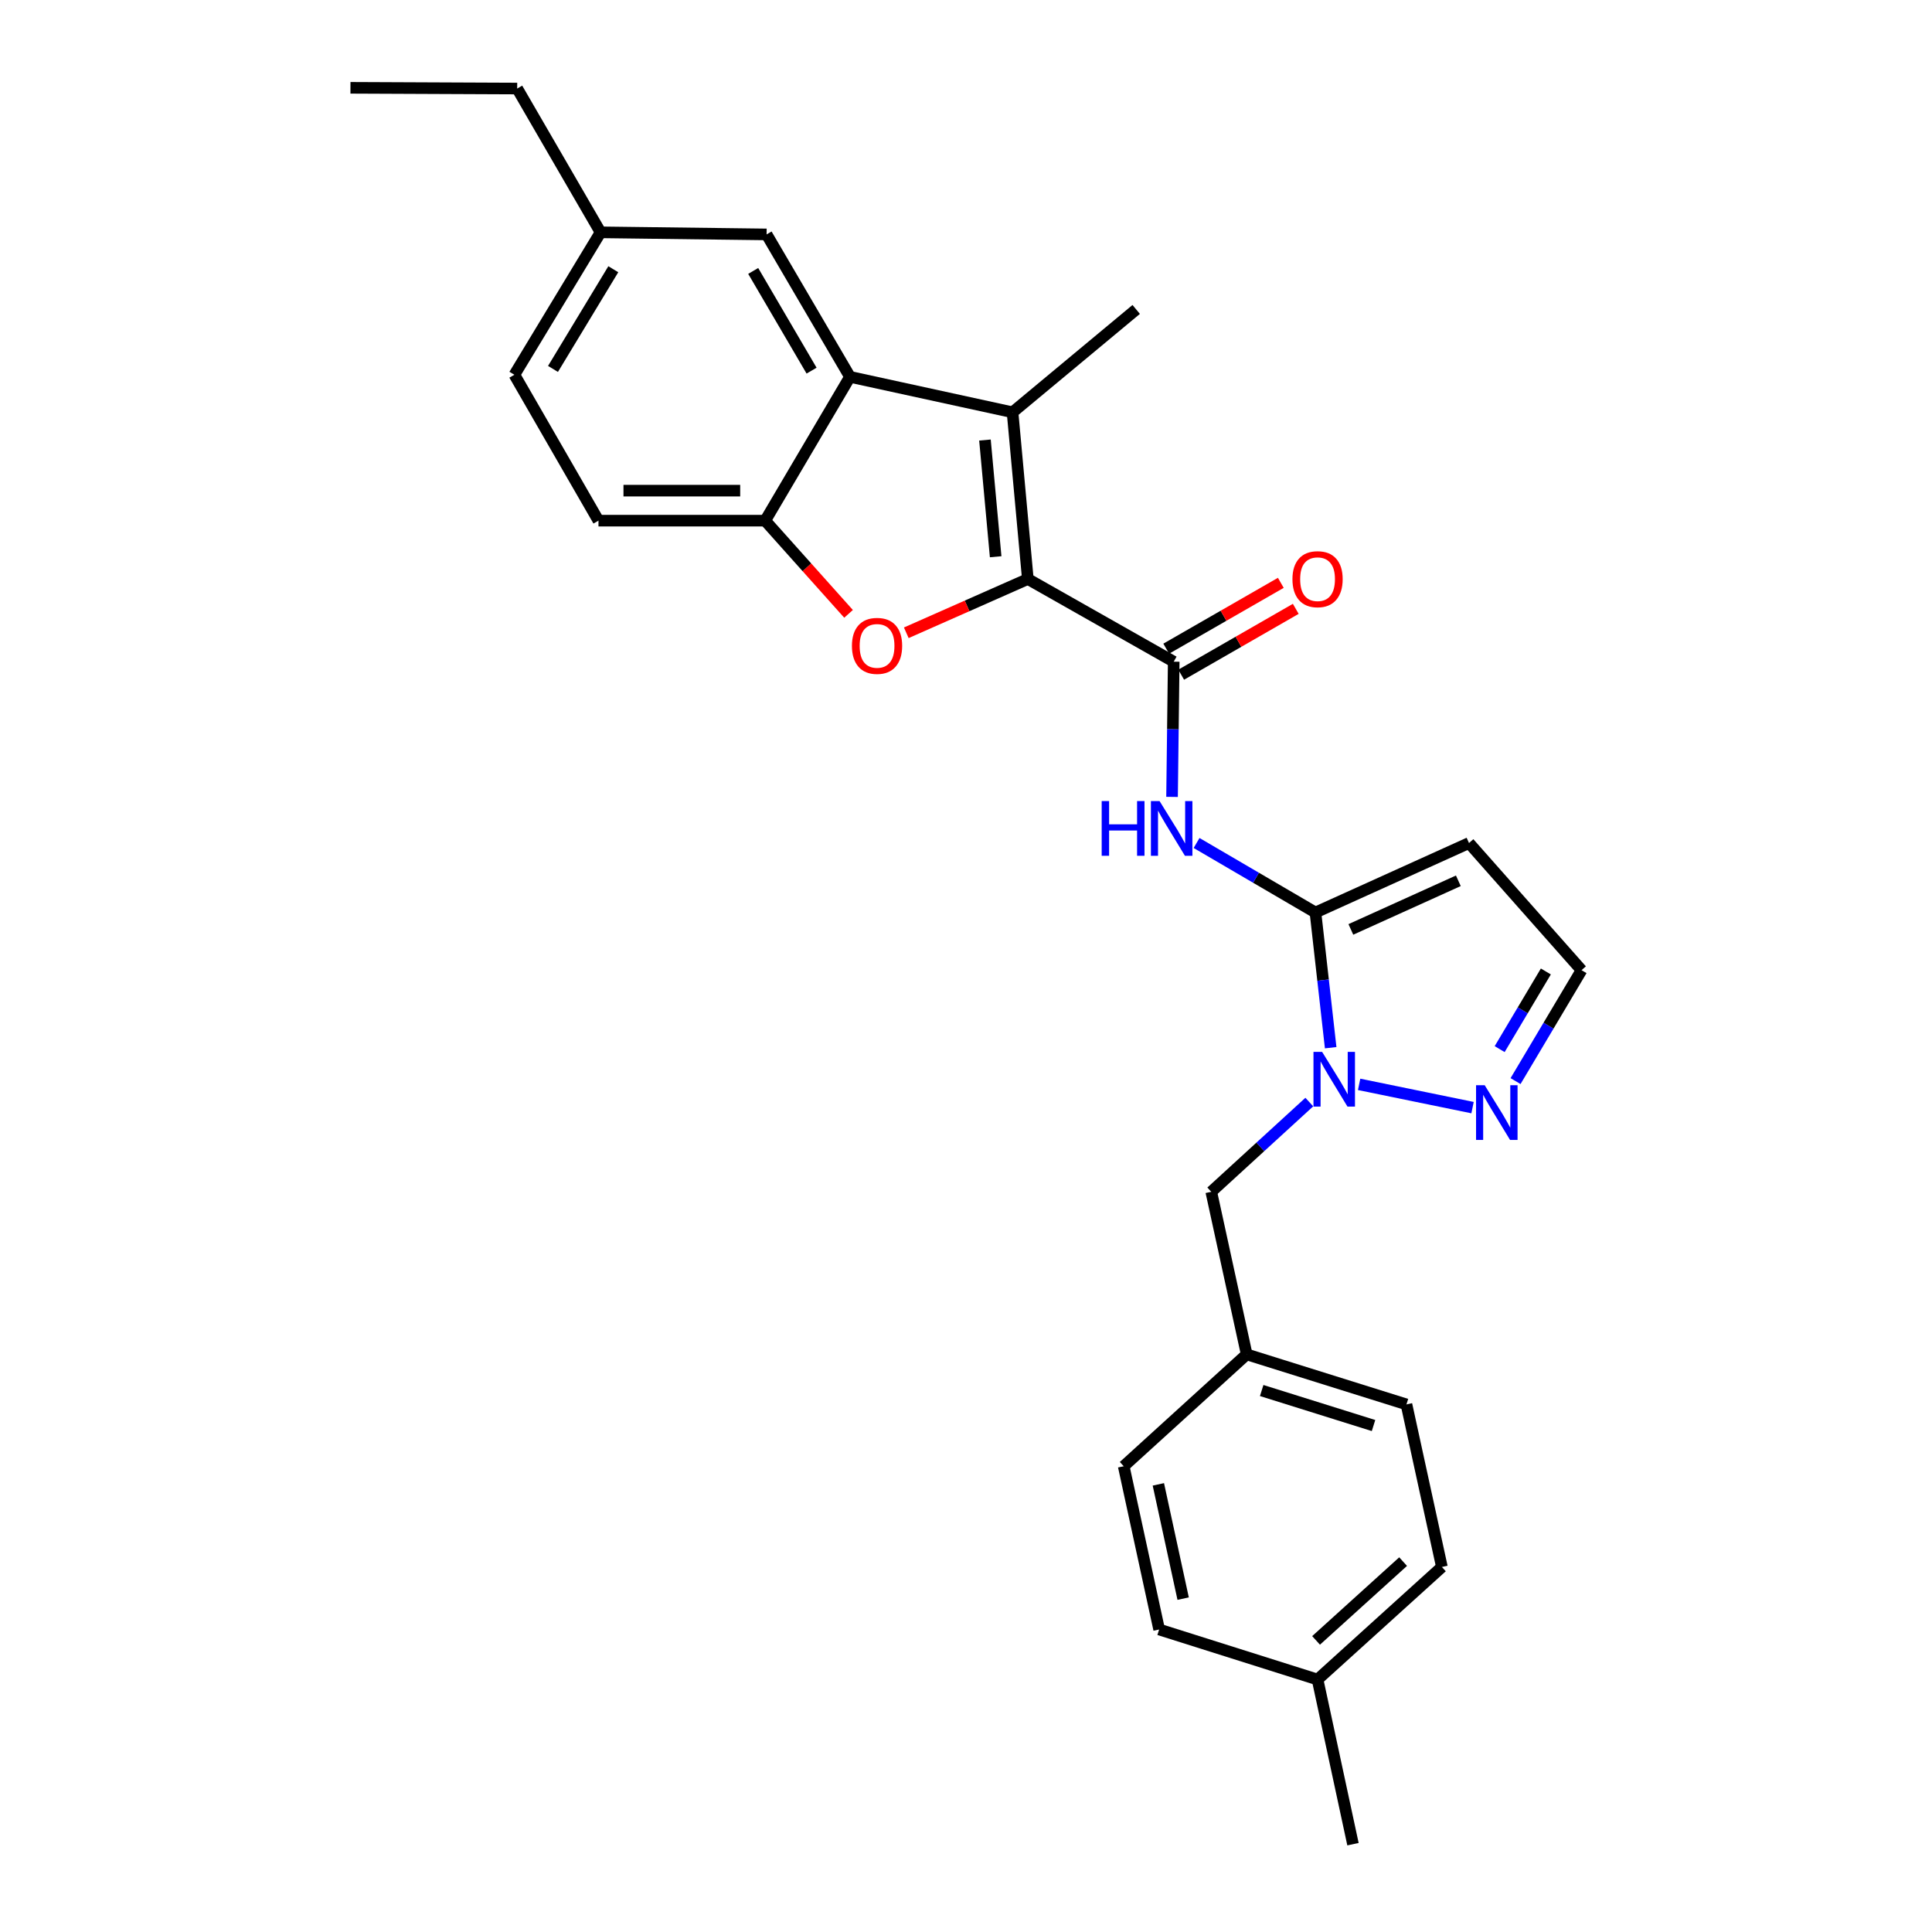 <?xml version='1.0' encoding='iso-8859-1'?>
<svg version='1.1' baseProfile='full'
              xmlns='http://www.w3.org/2000/svg'
                      xmlns:rdkit='http://www.rdkit.org/xml'
                      xmlns:xlink='http://www.w3.org/1999/xlink'
                  xml:space='preserve'
width='1000px' height='1000px' viewBox='0 0 1000 1000'>
<!-- END OF HEADER -->
<rect style='opacity:1.0;fill:#FFFFFF;stroke:none' width='1000' height='1000' x='0' y='0'> </rect>
<path class='bond-1' d='M 532.003,299.7 L 524.091,213.398' style='fill:none;fill-rule:evenodd;stroke:#000000;stroke-width:6px;stroke-linecap:butt;stroke-linejoin:miter;stroke-opacity:1' />
<path class='bond-1' d='M 515.35,288.172 L 509.811,227.761' style='fill:none;fill-rule:evenodd;stroke:#000000;stroke-width:6px;stroke-linecap:butt;stroke-linejoin:miter;stroke-opacity:1' />
<path class='bond-2' d='M 532.003,299.7 L 500.548,313.614' style='fill:none;fill-rule:evenodd;stroke:#000000;stroke-width:6px;stroke-linecap:butt;stroke-linejoin:miter;stroke-opacity:1' />
<path class='bond-2' d='M 500.548,313.614 L 469.092,327.528' style='fill:none;fill-rule:evenodd;stroke:#FF0000;stroke-width:6px;stroke-linecap:butt;stroke-linejoin:miter;stroke-opacity:1' />
<path class='bond-3' d='M 532.003,299.7 L 607.51,342.488' style='fill:none;fill-rule:evenodd;stroke:#000000;stroke-width:6px;stroke-linecap:butt;stroke-linejoin:miter;stroke-opacity:1' />
<path class='bond-0' d='M 680.878,472.311 L 650.111,454.321' style='fill:none;fill-rule:evenodd;stroke:#000000;stroke-width:6px;stroke-linecap:butt;stroke-linejoin:miter;stroke-opacity:1' />
<path class='bond-0' d='M 650.111,454.321 L 619.344,436.33' style='fill:none;fill-rule:evenodd;stroke:#0000FF;stroke-width:6px;stroke-linecap:butt;stroke-linejoin:miter;stroke-opacity:1' />
<path class='bond-4' d='M 680.878,472.311 L 684.816,507.301' style='fill:none;fill-rule:evenodd;stroke:#000000;stroke-width:6px;stroke-linecap:butt;stroke-linejoin:miter;stroke-opacity:1' />
<path class='bond-4' d='M 684.816,507.301 L 688.755,542.29' style='fill:none;fill-rule:evenodd;stroke:#0000FF;stroke-width:6px;stroke-linecap:butt;stroke-linejoin:miter;stroke-opacity:1' />
<path class='bond-9' d='M 680.878,472.311 L 760.354,436.348' style='fill:none;fill-rule:evenodd;stroke:#000000;stroke-width:6px;stroke-linecap:butt;stroke-linejoin:miter;stroke-opacity:1' />
<path class='bond-9' d='M 699.202,481.067 L 754.836,455.893' style='fill:none;fill-rule:evenodd;stroke:#000000;stroke-width:6px;stroke-linecap:butt;stroke-linejoin:miter;stroke-opacity:1' />
<path class='bond-6' d='M 524.091,213.398 L 439.946,195.054' style='fill:none;fill-rule:evenodd;stroke:#000000;stroke-width:6px;stroke-linecap:butt;stroke-linejoin:miter;stroke-opacity:1' />
<path class='bond-17' d='M 524.091,213.398 L 588.096,160.169' style='fill:none;fill-rule:evenodd;stroke:#000000;stroke-width:6px;stroke-linecap:butt;stroke-linejoin:miter;stroke-opacity:1' />
<path class='bond-7' d='M 439.209,317.731 L 417.635,293.611' style='fill:none;fill-rule:evenodd;stroke:#FF0000;stroke-width:6px;stroke-linecap:butt;stroke-linejoin:miter;stroke-opacity:1' />
<path class='bond-7' d='M 417.635,293.611 L 396.062,269.492' style='fill:none;fill-rule:evenodd;stroke:#000000;stroke-width:6px;stroke-linecap:butt;stroke-linejoin:miter;stroke-opacity:1' />
<path class='bond-5' d='M 607.51,342.488 L 607.08,377.48' style='fill:none;fill-rule:evenodd;stroke:#000000;stroke-width:6px;stroke-linecap:butt;stroke-linejoin:miter;stroke-opacity:1' />
<path class='bond-5' d='M 607.08,377.48 L 606.65,412.472' style='fill:none;fill-rule:evenodd;stroke:#0000FF;stroke-width:6px;stroke-linecap:butt;stroke-linejoin:miter;stroke-opacity:1' />
<path class='bond-13' d='M 611.38,349.221 L 641.033,332.179' style='fill:none;fill-rule:evenodd;stroke:#000000;stroke-width:6px;stroke-linecap:butt;stroke-linejoin:miter;stroke-opacity:1' />
<path class='bond-13' d='M 641.033,332.179 L 670.687,315.137' style='fill:none;fill-rule:evenodd;stroke:#FF0000;stroke-width:6px;stroke-linecap:butt;stroke-linejoin:miter;stroke-opacity:1' />
<path class='bond-13' d='M 603.641,335.755 L 633.295,318.713' style='fill:none;fill-rule:evenodd;stroke:#000000;stroke-width:6px;stroke-linecap:butt;stroke-linejoin:miter;stroke-opacity:1' />
<path class='bond-13' d='M 633.295,318.713 L 662.949,301.672' style='fill:none;fill-rule:evenodd;stroke:#FF0000;stroke-width:6px;stroke-linecap:butt;stroke-linejoin:miter;stroke-opacity:1' />
<path class='bond-8' d='M 703.481,561.264 L 762.188,573.303' style='fill:none;fill-rule:evenodd;stroke:#0000FF;stroke-width:6px;stroke-linecap:butt;stroke-linejoin:miter;stroke-opacity:1' />
<path class='bond-11' d='M 677.696,570.426 L 652.323,593.649' style='fill:none;fill-rule:evenodd;stroke:#0000FF;stroke-width:6px;stroke-linecap:butt;stroke-linejoin:miter;stroke-opacity:1' />
<path class='bond-11' d='M 652.323,593.649 L 626.95,616.872' style='fill:none;fill-rule:evenodd;stroke:#000000;stroke-width:6px;stroke-linecap:butt;stroke-linejoin:miter;stroke-opacity:1' />
<path class='bond-12' d='M 439.946,195.054 L 396.787,121.333' style='fill:none;fill-rule:evenodd;stroke:#000000;stroke-width:6px;stroke-linecap:butt;stroke-linejoin:miter;stroke-opacity:1' />
<path class='bond-12' d='M 420.069,191.843 L 389.857,140.238' style='fill:none;fill-rule:evenodd;stroke:#000000;stroke-width:6px;stroke-linecap:butt;stroke-linejoin:miter;stroke-opacity:1' />
<path class='bond-27' d='M 439.946,195.054 L 396.062,269.492' style='fill:none;fill-rule:evenodd;stroke:#000000;stroke-width:6px;stroke-linecap:butt;stroke-linejoin:miter;stroke-opacity:1' />
<path class='bond-14' d='M 396.062,269.492 L 309.769,269.492' style='fill:none;fill-rule:evenodd;stroke:#000000;stroke-width:6px;stroke-linecap:butt;stroke-linejoin:miter;stroke-opacity:1' />
<path class='bond-14' d='M 383.118,253.96 L 322.713,253.96' style='fill:none;fill-rule:evenodd;stroke:#000000;stroke-width:6px;stroke-linecap:butt;stroke-linejoin:miter;stroke-opacity:1' />
<path class='bond-29' d='M 784.446,559.574 L 801.525,530.865' style='fill:none;fill-rule:evenodd;stroke:#0000FF;stroke-width:6px;stroke-linecap:butt;stroke-linejoin:miter;stroke-opacity:1' />
<path class='bond-29' d='M 801.525,530.865 L 818.605,502.157' style='fill:none;fill-rule:evenodd;stroke:#000000;stroke-width:6px;stroke-linecap:butt;stroke-linejoin:miter;stroke-opacity:1' />
<path class='bond-29' d='M 776.222,543.021 L 788.178,522.925' style='fill:none;fill-rule:evenodd;stroke:#0000FF;stroke-width:6px;stroke-linecap:butt;stroke-linejoin:miter;stroke-opacity:1' />
<path class='bond-29' d='M 788.178,522.925 L 800.133,502.829' style='fill:none;fill-rule:evenodd;stroke:#000000;stroke-width:6px;stroke-linecap:butt;stroke-linejoin:miter;stroke-opacity:1' />
<path class='bond-10' d='M 760.354,436.348 L 818.605,502.157' style='fill:none;fill-rule:evenodd;stroke:#000000;stroke-width:6px;stroke-linecap:butt;stroke-linejoin:miter;stroke-opacity:1' />
<path class='bond-15' d='M 626.95,616.872 L 645.285,701.025' style='fill:none;fill-rule:evenodd;stroke:#000000;stroke-width:6px;stroke-linecap:butt;stroke-linejoin:miter;stroke-opacity:1' />
<path class='bond-16' d='M 396.787,121.333 L 310.848,120.254' style='fill:none;fill-rule:evenodd;stroke:#000000;stroke-width:6px;stroke-linecap:butt;stroke-linejoin:miter;stroke-opacity:1' />
<path class='bond-18' d='M 309.769,269.492 L 266.247,193.976' style='fill:none;fill-rule:evenodd;stroke:#000000;stroke-width:6px;stroke-linecap:butt;stroke-linejoin:miter;stroke-opacity:1' />
<path class='bond-20' d='M 645.285,701.025 L 581.634,758.922' style='fill:none;fill-rule:evenodd;stroke:#000000;stroke-width:6px;stroke-linecap:butt;stroke-linejoin:miter;stroke-opacity:1' />
<path class='bond-21' d='M 645.285,701.025 L 727.98,726.919' style='fill:none;fill-rule:evenodd;stroke:#000000;stroke-width:6px;stroke-linecap:butt;stroke-linejoin:miter;stroke-opacity:1' />
<path class='bond-21' d='M 653.049,719.731 L 710.935,737.856' style='fill:none;fill-rule:evenodd;stroke:#000000;stroke-width:6px;stroke-linecap:butt;stroke-linejoin:miter;stroke-opacity:1' />
<path class='bond-24' d='M 310.848,120.254 L 267.697,45.826' style='fill:none;fill-rule:evenodd;stroke:#000000;stroke-width:6px;stroke-linecap:butt;stroke-linejoin:miter;stroke-opacity:1' />
<path class='bond-28' d='M 310.848,120.254 L 266.247,193.976' style='fill:none;fill-rule:evenodd;stroke:#000000;stroke-width:6px;stroke-linecap:butt;stroke-linejoin:miter;stroke-opacity:1' />
<path class='bond-28' d='M 317.446,139.352 L 286.226,190.957' style='fill:none;fill-rule:evenodd;stroke:#000000;stroke-width:6px;stroke-linecap:butt;stroke-linejoin:miter;stroke-opacity:1' />
<path class='bond-19' d='M 681.965,869.322 L 746.324,811.063' style='fill:none;fill-rule:evenodd;stroke:#000000;stroke-width:6px;stroke-linecap:butt;stroke-linejoin:miter;stroke-opacity:1' />
<path class='bond-19' d='M 681.196,849.069 L 726.247,808.288' style='fill:none;fill-rule:evenodd;stroke:#000000;stroke-width:6px;stroke-linecap:butt;stroke-linejoin:miter;stroke-opacity:1' />
<path class='bond-25' d='M 681.965,869.322 L 700.3,954.545' style='fill:none;fill-rule:evenodd;stroke:#000000;stroke-width:6px;stroke-linecap:butt;stroke-linejoin:miter;stroke-opacity:1' />
<path class='bond-30' d='M 681.965,869.322 L 599.969,843.42' style='fill:none;fill-rule:evenodd;stroke:#000000;stroke-width:6px;stroke-linecap:butt;stroke-linejoin:miter;stroke-opacity:1' />
<path class='bond-23' d='M 581.634,758.922 L 599.969,843.42' style='fill:none;fill-rule:evenodd;stroke:#000000;stroke-width:6px;stroke-linecap:butt;stroke-linejoin:miter;stroke-opacity:1' />
<path class='bond-23' d='M 599.562,768.303 L 612.397,827.452' style='fill:none;fill-rule:evenodd;stroke:#000000;stroke-width:6px;stroke-linecap:butt;stroke-linejoin:miter;stroke-opacity:1' />
<path class='bond-22' d='M 727.98,726.919 L 746.324,811.063' style='fill:none;fill-rule:evenodd;stroke:#000000;stroke-width:6px;stroke-linecap:butt;stroke-linejoin:miter;stroke-opacity:1' />
<path class='bond-26' d='M 267.697,45.826 L 181.395,45.455' style='fill:none;fill-rule:evenodd;stroke:#000000;stroke-width:6px;stroke-linecap:butt;stroke-linejoin:miter;stroke-opacity:1' />
<path  class='atom-3' d='M 440.959 334.302
Q 440.959 327.502, 444.319 323.702
Q 447.679 319.902, 453.959 319.902
Q 460.239 319.902, 463.599 323.702
Q 466.959 327.502, 466.959 334.302
Q 466.959 341.182, 463.559 345.102
Q 460.159 348.982, 453.959 348.982
Q 447.719 348.982, 444.319 345.102
Q 440.959 341.222, 440.959 334.302
M 453.959 345.782
Q 458.279 345.782, 460.599 342.902
Q 462.959 339.982, 462.959 334.302
Q 462.959 328.742, 460.599 325.942
Q 458.279 323.102, 453.959 323.102
Q 449.639 323.102, 447.279 325.902
Q 444.959 328.702, 444.959 334.302
Q 444.959 340.022, 447.279 342.902
Q 449.639 345.782, 453.959 345.782
' fill='#FF0000'/>
<path  class='atom-5' d='M 684.333 544.462
L 693.613 559.462
Q 694.533 560.942, 696.013 563.622
Q 697.493 566.302, 697.573 566.462
L 697.573 544.462
L 701.333 544.462
L 701.333 572.782
L 697.453 572.782
L 687.493 556.382
Q 686.333 554.462, 685.093 552.262
Q 683.893 550.062, 683.533 549.382
L 683.533 572.782
L 679.853 572.782
L 679.853 544.462
L 684.333 544.462
' fill='#0000FF'/>
<path  class='atom-6' d='M 570.229 414.63
L 574.069 414.63
L 574.069 426.67
L 588.549 426.67
L 588.549 414.63
L 592.389 414.63
L 592.389 442.95
L 588.549 442.95
L 588.549 429.87
L 574.069 429.87
L 574.069 442.95
L 570.229 442.95
L 570.229 414.63
' fill='#0000FF'/>
<path  class='atom-6' d='M 600.189 414.63
L 609.469 429.63
Q 610.389 431.11, 611.869 433.79
Q 613.349 436.47, 613.429 436.63
L 613.429 414.63
L 617.189 414.63
L 617.189 442.95
L 613.309 442.95
L 603.349 426.55
Q 602.189 424.63, 600.949 422.43
Q 599.749 420.23, 599.389 419.55
L 599.389 442.95
L 595.709 442.95
L 595.709 414.63
L 600.189 414.63
' fill='#0000FF'/>
<path  class='atom-9' d='M 768.486 561.718
L 777.766 576.718
Q 778.686 578.198, 780.166 580.878
Q 781.646 583.558, 781.726 583.718
L 781.726 561.718
L 785.486 561.718
L 785.486 590.038
L 781.606 590.038
L 771.646 573.638
Q 770.486 571.718, 769.246 569.518
Q 768.046 567.318, 767.686 566.638
L 767.686 590.038
L 764.006 590.038
L 764.006 561.718
L 768.486 561.718
' fill='#0000FF'/>
<path  class='atom-14' d='M 668.965 299.78
Q 668.965 292.98, 672.325 289.18
Q 675.685 285.38, 681.965 285.38
Q 688.245 285.38, 691.605 289.18
Q 694.965 292.98, 694.965 299.78
Q 694.965 306.66, 691.565 310.58
Q 688.165 314.46, 681.965 314.46
Q 675.725 314.46, 672.325 310.58
Q 668.965 306.7, 668.965 299.78
M 681.965 311.26
Q 686.285 311.26, 688.605 308.38
Q 690.965 305.46, 690.965 299.78
Q 690.965 294.22, 688.605 291.42
Q 686.285 288.58, 681.965 288.58
Q 677.645 288.58, 675.285 291.38
Q 672.965 294.18, 672.965 299.78
Q 672.965 305.5, 675.285 308.38
Q 677.645 311.26, 681.965 311.26
' fill='#FF0000'/>
</svg>
